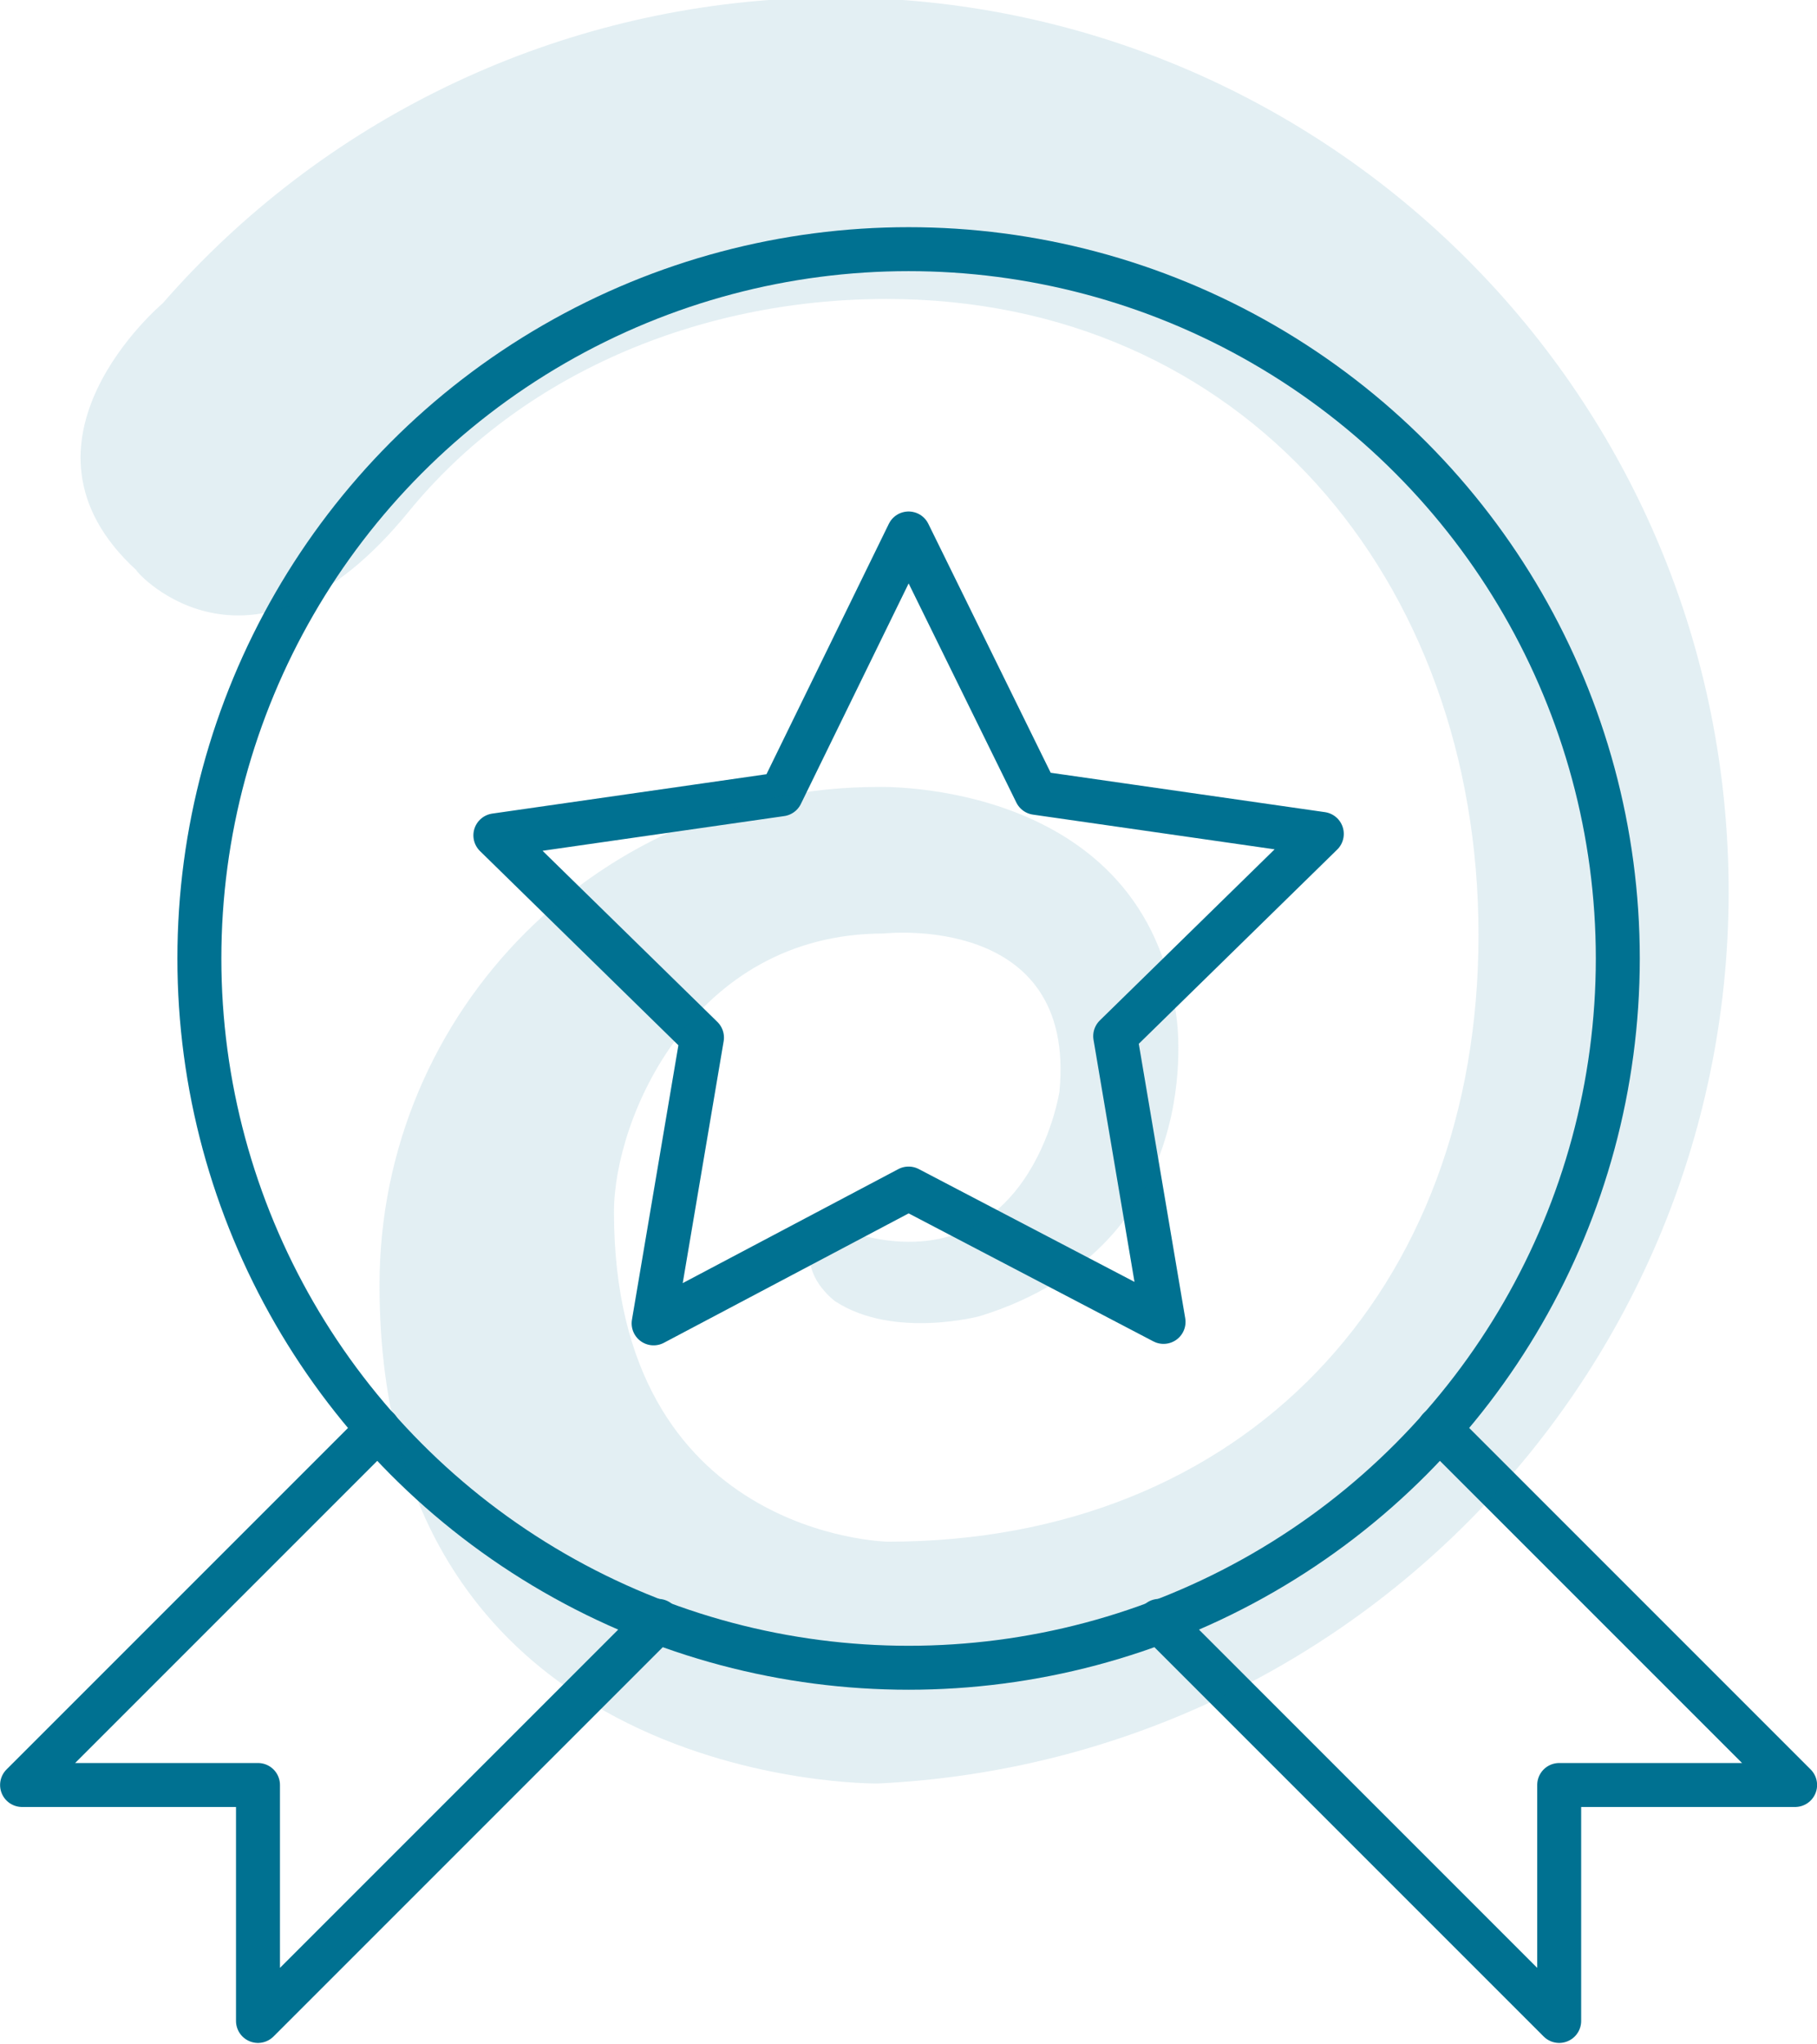 <?xml version="1.0" encoding="utf-8"?>
<!-- Generator: Adobe Illustrator 25.4.1, SVG Export Plug-In . SVG Version: 6.00 Build 0)  -->
<svg version="1.1" id="Layer_1" xmlns="http://www.w3.org/2000/svg" xmlns:xlink="http://www.w3.org/1999/xlink" x="0px" y="0px"
	 viewBox="0 0 124 139.5" style="enable-background:new 0 0 124 139.5;" xml:space="preserve">
<style type="text/css">
	.st0{fill:none;stroke:#007191;stroke-width:3;stroke-linecap:round;stroke-linejoin:round;}
	.st1{opacity:0.11;fill:#007191;enable-background:new    ;}
</style>
<g id="Group_548" transform="translate(-1274.5 -1046)">
	<g id="Group_390" transform="translate(-18)">
		<g id="Group_383" transform="translate(1178.506 1031.202)">
			<path id="Path_410" class="st0" d="M176,51.2l8.7,17.7l19.5,2.8l-14.1,13.8l3.3,19.5L176,95.9l-17.4,9.2l3.3-19.5l-14.1-13.8
				l19.5-2.8L176,51.2z"/>
			<circle id="Ellipse_9" class="st0" cx="176" cy="80.2" r="48.4"/>
			<path id="Path_411" class="st0" d="M139.8,112.3l-24.3,24.3h16.1v16.1l27.3-27.3"/>
			<path id="Path_412" class="st0" d="M212.2,112.3l24.3,24.3h-16.1v16.1l-27.3-27.3"/>
		</g>
		<path id="Path_240" class="st1" d="M1320.4,1080.9c7.6-9.3,19.7-14.5,32.6-14.5c24.3,0,40.4,19.1,40.4,43.4
			c0,24.3-16,41.4-40.3,41.4c0,0-18.7-0.3-18.7-22.5c0-6.4,5.4-19,18.4-19c0,0,13.2-1.5,12,10.8c0,0-2,13-13.9,9.7
			c0,0-2.8-1.1-3.1,1.4c-0.2,1.8,1.7,3.2,1.7,3.2c4,2.6,9.9,1,9.9,1c15.7-4.9,13.4-20.3,13.4-20.3c-2-16.4-20.4-15.8-20.4-15.8
			c-18.8,0-34,15.2-34,34c0,0,0,0,0,0c0,34.4,33.9,34,34,34v0c33.6-1.6,59.6-30.1,58-63.8c-1.6-33.6-30.1-59.6-63.8-58
			c-16.6,0.8-32.1,8.3-43,20.8c0,0-11.3,9.5-1.8,18.2C1301.8,1085.1,1309.8,1093.9,1320.4,1080.9z"/>
	</g>
</g>
</svg>
